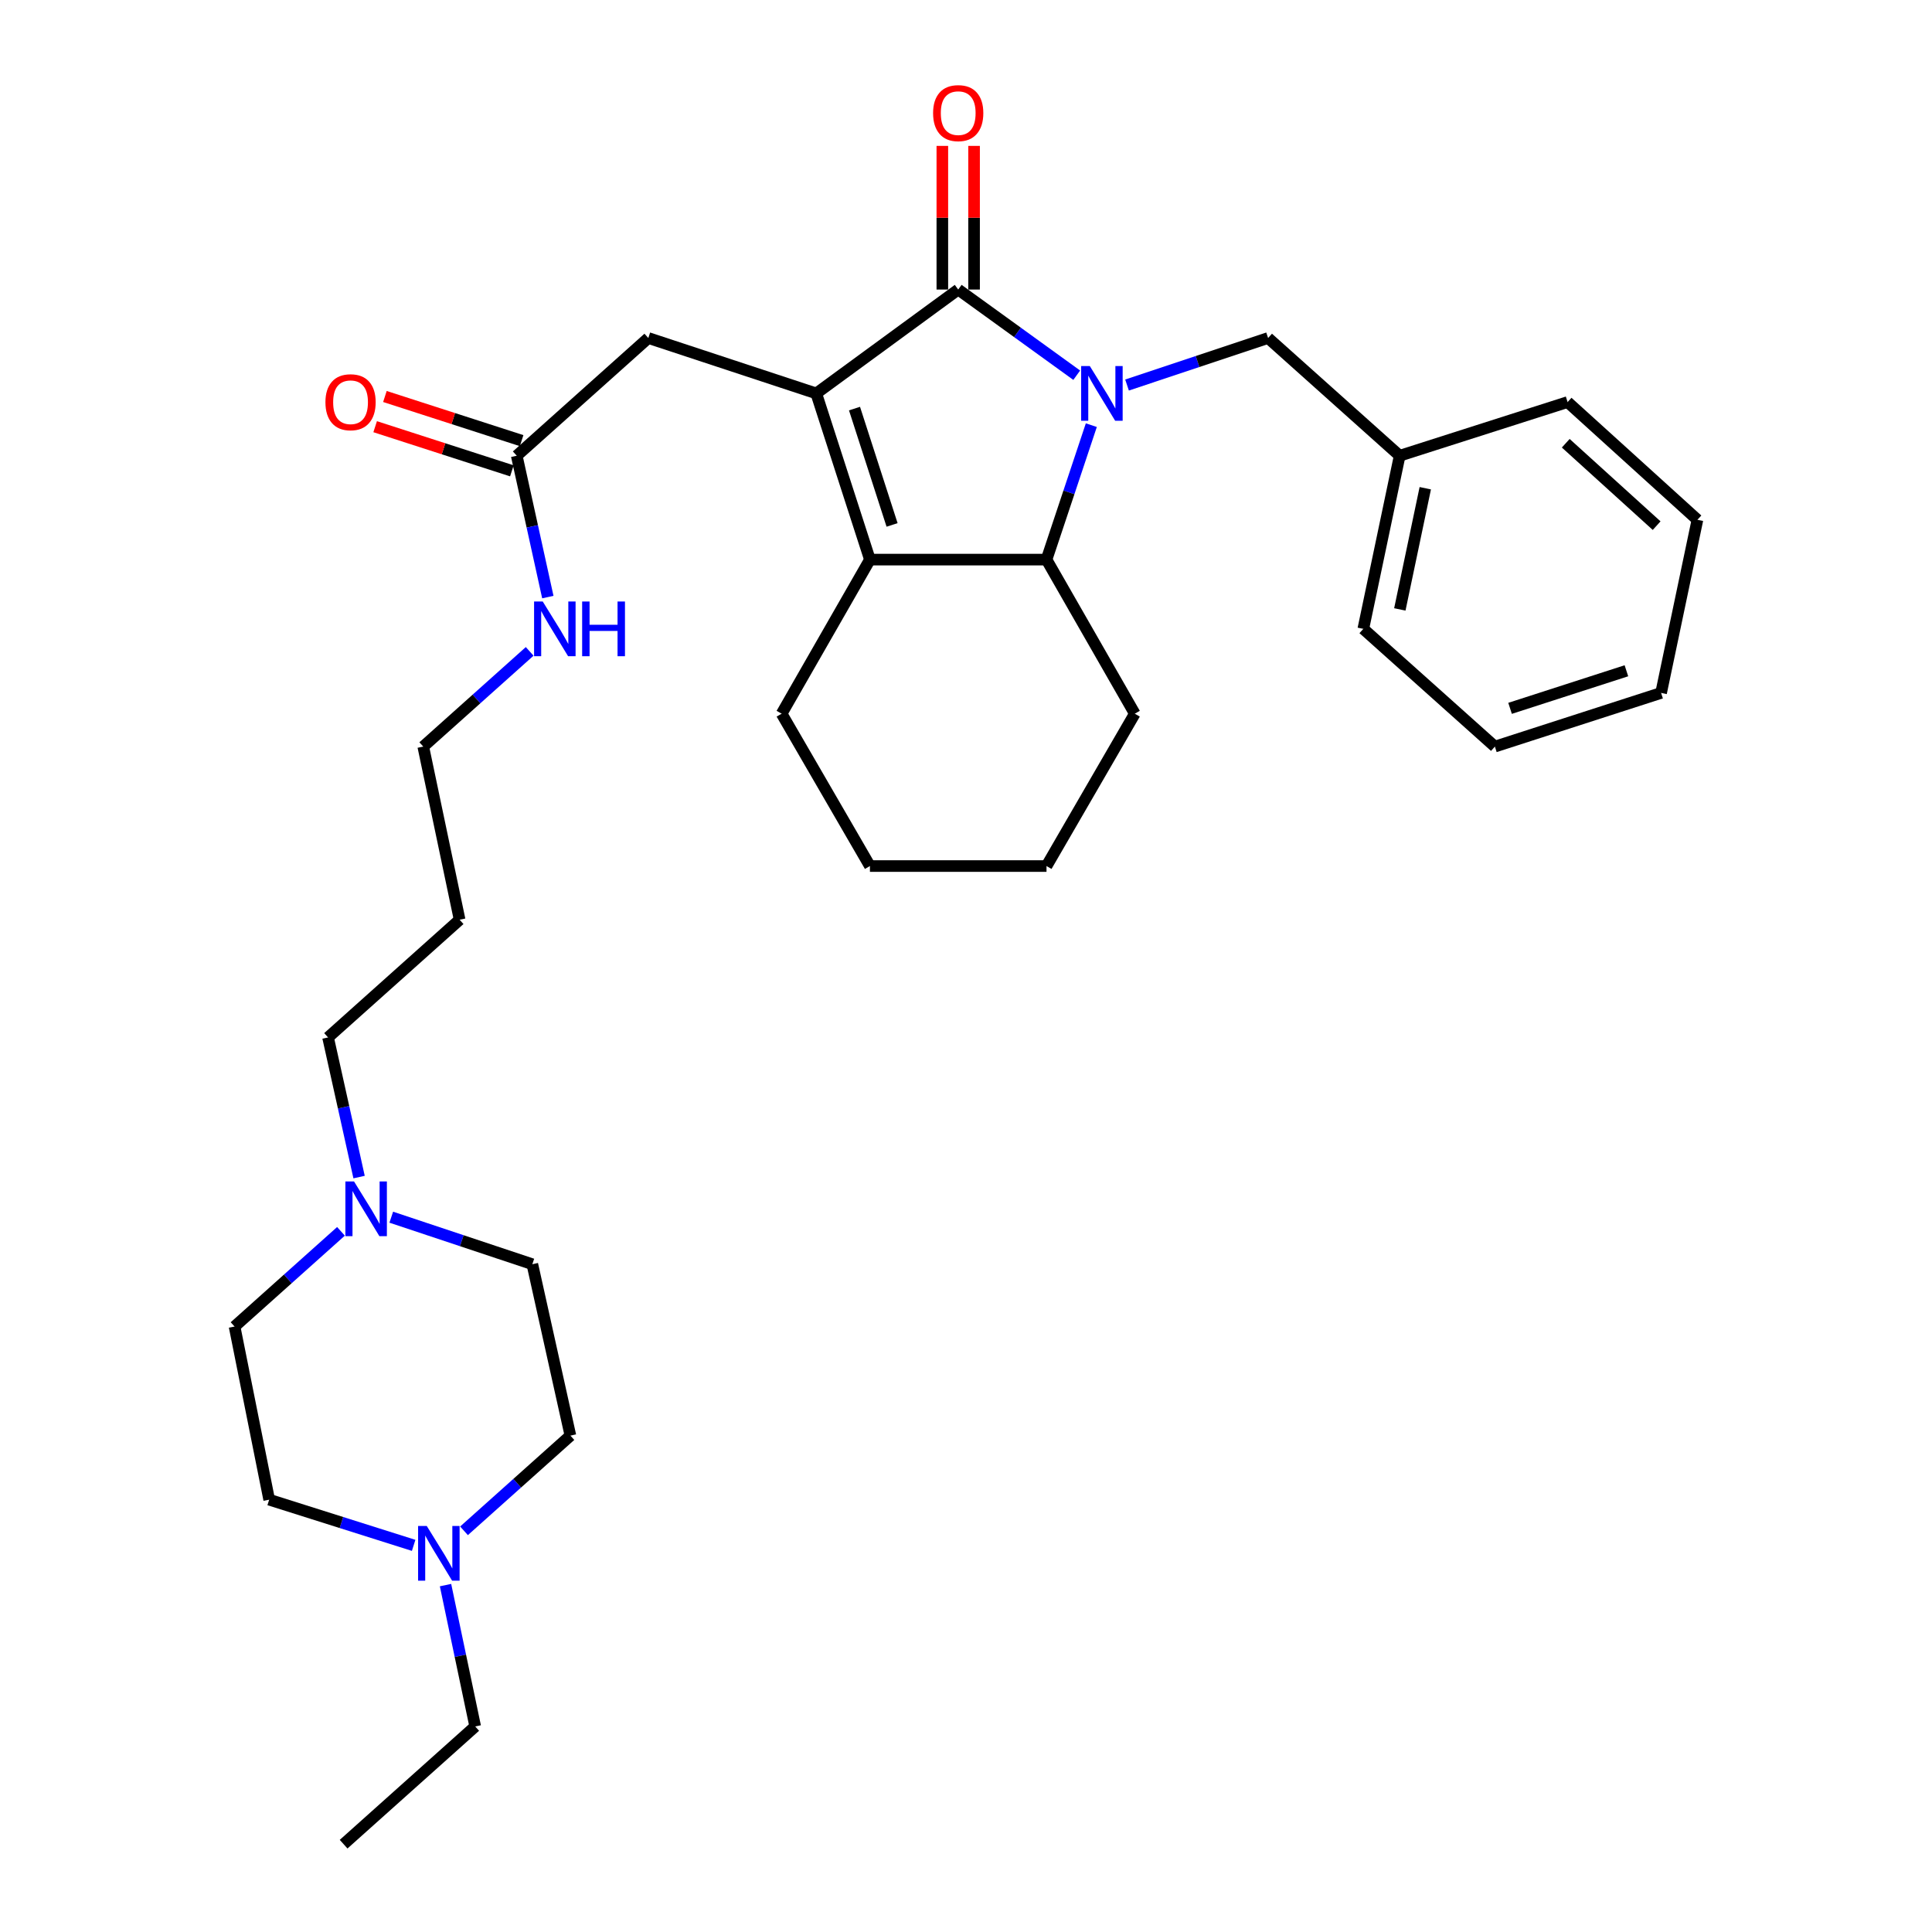 <?xml version='1.0' encoding='iso-8859-1'?>
<svg version='1.1' baseProfile='full'
              xmlns='http://www.w3.org/2000/svg'
                      xmlns:rdkit='http://www.rdkit.org/xml'
                      xmlns:xlink='http://www.w3.org/1999/xlink'
                  xml:space='preserve'
width='1000px' height='1000px' viewBox='0 0 1000 1000'>
<!-- END OF HEADER -->
<rect style='opacity:1.0;fill:#FFFFFF;stroke:none' width='1000' height='1000' x='0' y='0'> </rect>
<path class='bond-0' d='M 557.31,194.209 L 526.638,172.038' style='fill:none;fill-rule:evenodd;stroke:#0000FF;stroke-width:6px;stroke-linecap:butt;stroke-linejoin:miter;stroke-opacity:1' />
<path class='bond-0' d='M 526.638,172.038 L 495.966,149.868' style='fill:none;fill-rule:evenodd;stroke:#000000;stroke-width:6px;stroke-linecap:butt;stroke-linejoin:miter;stroke-opacity:1' />
<path class='bond-1' d='M 564.868,220.057 L 553.269,254.855' style='fill:none;fill-rule:evenodd;stroke:#0000FF;stroke-width:6px;stroke-linecap:butt;stroke-linejoin:miter;stroke-opacity:1' />
<path class='bond-1' d='M 553.269,254.855 L 541.67,289.653' style='fill:none;fill-rule:evenodd;stroke:#000000;stroke-width:6px;stroke-linecap:butt;stroke-linejoin:miter;stroke-opacity:1' />
<path class='bond-2' d='M 583.351,199.295 L 619.859,187.125' style='fill:none;fill-rule:evenodd;stroke:#0000FF;stroke-width:6px;stroke-linecap:butt;stroke-linejoin:miter;stroke-opacity:1' />
<path class='bond-2' d='M 619.859,187.125 L 656.367,174.956' style='fill:none;fill-rule:evenodd;stroke:#000000;stroke-width:6px;stroke-linecap:butt;stroke-linejoin:miter;stroke-opacity:1' />
<path class='bond-3' d='M 495.966,149.868 L 422.492,203.63' style='fill:none;fill-rule:evenodd;stroke:#000000;stroke-width:6px;stroke-linecap:butt;stroke-linejoin:miter;stroke-opacity:1' />
<path class='bond-4' d='M 504.18,149.868 L 504.18,112.692' style='fill:none;fill-rule:evenodd;stroke:#000000;stroke-width:6px;stroke-linecap:butt;stroke-linejoin:miter;stroke-opacity:1' />
<path class='bond-4' d='M 504.18,112.692 L 504.18,75.515' style='fill:none;fill-rule:evenodd;stroke:#FF0000;stroke-width:6px;stroke-linecap:butt;stroke-linejoin:miter;stroke-opacity:1' />
<path class='bond-4' d='M 487.753,149.868 L 487.753,112.692' style='fill:none;fill-rule:evenodd;stroke:#000000;stroke-width:6px;stroke-linecap:butt;stroke-linejoin:miter;stroke-opacity:1' />
<path class='bond-4' d='M 487.753,112.692 L 487.753,75.515' style='fill:none;fill-rule:evenodd;stroke:#FF0000;stroke-width:6px;stroke-linecap:butt;stroke-linejoin:miter;stroke-opacity:1' />
<path class='bond-5' d='M 422.492,203.63 L 335.566,174.956' style='fill:none;fill-rule:evenodd;stroke:#000000;stroke-width:6px;stroke-linecap:butt;stroke-linejoin:miter;stroke-opacity:1' />
<path class='bond-6' d='M 422.492,203.63 L 450.272,289.653' style='fill:none;fill-rule:evenodd;stroke:#000000;stroke-width:6px;stroke-linecap:butt;stroke-linejoin:miter;stroke-opacity:1' />
<path class='bond-6' d='M 442.291,211.485 L 461.737,271.701' style='fill:none;fill-rule:evenodd;stroke:#000000;stroke-width:6px;stroke-linecap:butt;stroke-linejoin:miter;stroke-opacity:1' />
<path class='bond-7' d='M 450.272,289.653 L 541.67,289.653' style='fill:none;fill-rule:evenodd;stroke:#000000;stroke-width:6px;stroke-linecap:butt;stroke-linejoin:miter;stroke-opacity:1' />
<path class='bond-8' d='M 450.272,289.653 L 404.568,369.406' style='fill:none;fill-rule:evenodd;stroke:#000000;stroke-width:6px;stroke-linecap:butt;stroke-linejoin:miter;stroke-opacity:1' />
<path class='bond-9' d='M 541.67,289.653 L 587.364,369.406' style='fill:none;fill-rule:evenodd;stroke:#000000;stroke-width:6px;stroke-linecap:butt;stroke-linejoin:miter;stroke-opacity:1' />
<path class='bond-10' d='M 335.566,174.956 L 267.466,235.891' style='fill:none;fill-rule:evenodd;stroke:#000000;stroke-width:6px;stroke-linecap:butt;stroke-linejoin:miter;stroke-opacity:1' />
<path class='bond-11' d='M 656.367,174.956 L 724.466,235.891' style='fill:none;fill-rule:evenodd;stroke:#000000;stroke-width:6px;stroke-linecap:butt;stroke-linejoin:miter;stroke-opacity:1' />
<path class='bond-12' d='M 185.86,609.254 L 177.829,573.112' style='fill:none;fill-rule:evenodd;stroke:#0000FF;stroke-width:6px;stroke-linecap:butt;stroke-linejoin:miter;stroke-opacity:1' />
<path class='bond-12' d='M 177.829,573.112 L 169.799,536.971' style='fill:none;fill-rule:evenodd;stroke:#000000;stroke-width:6px;stroke-linecap:butt;stroke-linejoin:miter;stroke-opacity:1' />
<path class='bond-13' d='M 176.487,637.34 L 148.949,661.98' style='fill:none;fill-rule:evenodd;stroke:#0000FF;stroke-width:6px;stroke-linecap:butt;stroke-linejoin:miter;stroke-opacity:1' />
<path class='bond-13' d='M 148.949,661.98 L 121.412,686.621' style='fill:none;fill-rule:evenodd;stroke:#000000;stroke-width:6px;stroke-linecap:butt;stroke-linejoin:miter;stroke-opacity:1' />
<path class='bond-14' d='M 202.518,630.021 L 239.026,642.191' style='fill:none;fill-rule:evenodd;stroke:#0000FF;stroke-width:6px;stroke-linecap:butt;stroke-linejoin:miter;stroke-opacity:1' />
<path class='bond-14' d='M 239.026,642.191 L 275.534,654.36' style='fill:none;fill-rule:evenodd;stroke:#000000;stroke-width:6px;stroke-linecap:butt;stroke-linejoin:miter;stroke-opacity:1' />
<path class='bond-15' d='M 240.172,792.349 L 267.709,767.712' style='fill:none;fill-rule:evenodd;stroke:#0000FF;stroke-width:6px;stroke-linecap:butt;stroke-linejoin:miter;stroke-opacity:1' />
<path class='bond-15' d='M 267.709,767.712 L 295.246,743.075' style='fill:none;fill-rule:evenodd;stroke:#000000;stroke-width:6px;stroke-linecap:butt;stroke-linejoin:miter;stroke-opacity:1' />
<path class='bond-16' d='M 230.602,820.45 L 238.283,857.03' style='fill:none;fill-rule:evenodd;stroke:#0000FF;stroke-width:6px;stroke-linecap:butt;stroke-linejoin:miter;stroke-opacity:1' />
<path class='bond-16' d='M 238.283,857.03 L 245.965,893.61' style='fill:none;fill-rule:evenodd;stroke:#000000;stroke-width:6px;stroke-linecap:butt;stroke-linejoin:miter;stroke-opacity:1' />
<path class='bond-17' d='M 214.105,799.877 L 176.716,788.053' style='fill:none;fill-rule:evenodd;stroke:#0000FF;stroke-width:6px;stroke-linecap:butt;stroke-linejoin:miter;stroke-opacity:1' />
<path class='bond-17' d='M 176.716,788.053 L 139.327,776.23' style='fill:none;fill-rule:evenodd;stroke:#000000;stroke-width:6px;stroke-linecap:butt;stroke-linejoin:miter;stroke-opacity:1' />
<path class='bond-18' d='M 269.991,228.075 L 234.609,216.649' style='fill:none;fill-rule:evenodd;stroke:#000000;stroke-width:6px;stroke-linecap:butt;stroke-linejoin:miter;stroke-opacity:1' />
<path class='bond-18' d='M 234.609,216.649 L 199.228,205.223' style='fill:none;fill-rule:evenodd;stroke:#FF0000;stroke-width:6px;stroke-linecap:butt;stroke-linejoin:miter;stroke-opacity:1' />
<path class='bond-18' d='M 264.942,243.707 L 229.561,232.281' style='fill:none;fill-rule:evenodd;stroke:#000000;stroke-width:6px;stroke-linecap:butt;stroke-linejoin:miter;stroke-opacity:1' />
<path class='bond-18' d='M 229.561,232.281 L 194.18,220.855' style='fill:none;fill-rule:evenodd;stroke:#FF0000;stroke-width:6px;stroke-linecap:butt;stroke-linejoin:miter;stroke-opacity:1' />
<path class='bond-19' d='M 267.466,235.891 L 275.513,272.469' style='fill:none;fill-rule:evenodd;stroke:#000000;stroke-width:6px;stroke-linecap:butt;stroke-linejoin:miter;stroke-opacity:1' />
<path class='bond-19' d='M 275.513,272.469 L 283.559,309.047' style='fill:none;fill-rule:evenodd;stroke:#0000FF;stroke-width:6px;stroke-linecap:butt;stroke-linejoin:miter;stroke-opacity:1' />
<path class='bond-20' d='M 274.154,337.155 L 246.617,361.795' style='fill:none;fill-rule:evenodd;stroke:#0000FF;stroke-width:6px;stroke-linecap:butt;stroke-linejoin:miter;stroke-opacity:1' />
<path class='bond-20' d='M 246.617,361.795 L 219.08,386.435' style='fill:none;fill-rule:evenodd;stroke:#000000;stroke-width:6px;stroke-linecap:butt;stroke-linejoin:miter;stroke-opacity:1' />
<path class='bond-21' d='M 121.412,686.621 L 139.327,776.23' style='fill:none;fill-rule:evenodd;stroke:#000000;stroke-width:6px;stroke-linecap:butt;stroke-linejoin:miter;stroke-opacity:1' />
<path class='bond-22' d='M 295.246,743.075 L 275.534,654.36' style='fill:none;fill-rule:evenodd;stroke:#000000;stroke-width:6px;stroke-linecap:butt;stroke-linejoin:miter;stroke-opacity:1' />
<path class='bond-23' d='M 404.568,369.406 L 450.272,448.265' style='fill:none;fill-rule:evenodd;stroke:#000000;stroke-width:6px;stroke-linecap:butt;stroke-linejoin:miter;stroke-opacity:1' />
<path class='bond-24' d='M 724.466,235.891 L 705.648,325.5' style='fill:none;fill-rule:evenodd;stroke:#000000;stroke-width:6px;stroke-linecap:butt;stroke-linejoin:miter;stroke-opacity:1' />
<path class='bond-24' d='M 737.72,252.708 L 724.547,315.435' style='fill:none;fill-rule:evenodd;stroke:#000000;stroke-width:6px;stroke-linecap:butt;stroke-linejoin:miter;stroke-opacity:1' />
<path class='bond-25' d='M 724.466,235.891 L 811.383,208.111' style='fill:none;fill-rule:evenodd;stroke:#000000;stroke-width:6px;stroke-linecap:butt;stroke-linejoin:miter;stroke-opacity:1' />
<path class='bond-26' d='M 587.364,369.406 L 541.67,448.265' style='fill:none;fill-rule:evenodd;stroke:#000000;stroke-width:6px;stroke-linecap:butt;stroke-linejoin:miter;stroke-opacity:1' />
<path class='bond-27' d='M 169.799,536.971 L 237.898,476.045' style='fill:none;fill-rule:evenodd;stroke:#000000;stroke-width:6px;stroke-linecap:butt;stroke-linejoin:miter;stroke-opacity:1' />
<path class='bond-28' d='M 237.898,476.045 L 219.08,386.435' style='fill:none;fill-rule:evenodd;stroke:#000000;stroke-width:6px;stroke-linecap:butt;stroke-linejoin:miter;stroke-opacity:1' />
<path class='bond-29' d='M 245.965,893.61 L 177.857,954.545' style='fill:none;fill-rule:evenodd;stroke:#000000;stroke-width:6px;stroke-linecap:butt;stroke-linejoin:miter;stroke-opacity:1' />
<path class='bond-30' d='M 705.648,325.5 L 773.747,386.435' style='fill:none;fill-rule:evenodd;stroke:#000000;stroke-width:6px;stroke-linecap:butt;stroke-linejoin:miter;stroke-opacity:1' />
<path class='bond-31' d='M 811.383,208.111 L 878.588,269.046' style='fill:none;fill-rule:evenodd;stroke:#000000;stroke-width:6px;stroke-linecap:butt;stroke-linejoin:miter;stroke-opacity:1' />
<path class='bond-31' d='M 810.43,229.421 L 857.473,272.075' style='fill:none;fill-rule:evenodd;stroke:#000000;stroke-width:6px;stroke-linecap:butt;stroke-linejoin:miter;stroke-opacity:1' />
<path class='bond-32' d='M 450.272,448.265 L 541.67,448.265' style='fill:none;fill-rule:evenodd;stroke:#000000;stroke-width:6px;stroke-linecap:butt;stroke-linejoin:miter;stroke-opacity:1' />
<path class='bond-33' d='M 773.747,386.435 L 859.779,358.656' style='fill:none;fill-rule:evenodd;stroke:#000000;stroke-width:6px;stroke-linecap:butt;stroke-linejoin:miter;stroke-opacity:1' />
<path class='bond-33' d='M 781.604,366.636 L 841.827,347.19' style='fill:none;fill-rule:evenodd;stroke:#000000;stroke-width:6px;stroke-linecap:butt;stroke-linejoin:miter;stroke-opacity:1' />
<path class='bond-34' d='M 878.588,269.046 L 859.779,358.656' style='fill:none;fill-rule:evenodd;stroke:#000000;stroke-width:6px;stroke-linecap:butt;stroke-linejoin:miter;stroke-opacity:1' />
<path  class='atom-0' d='M 564.084 189.47
L 573.364 204.47
Q 574.284 205.95, 575.764 208.63
Q 577.244 211.31, 577.324 211.47
L 577.324 189.47
L 581.084 189.47
L 581.084 217.79
L 577.204 217.79
L 567.244 201.39
Q 566.084 199.47, 564.844 197.27
Q 563.644 195.07, 563.284 194.39
L 563.284 217.79
L 559.604 217.79
L 559.604 189.47
L 564.084 189.47
' fill='#0000FF'/>
<path  class='atom-7' d='M 183.251 611.526
L 192.531 626.526
Q 193.451 628.006, 194.931 630.686
Q 196.411 633.366, 196.491 633.526
L 196.491 611.526
L 200.251 611.526
L 200.251 639.846
L 196.371 639.846
L 186.411 623.446
Q 185.251 621.526, 184.011 619.326
Q 182.811 617.126, 182.451 616.446
L 182.451 639.846
L 178.771 639.846
L 178.771 611.526
L 183.251 611.526
' fill='#0000FF'/>
<path  class='atom-8' d='M 220.887 789.841
L 230.167 804.841
Q 231.087 806.321, 232.567 809.001
Q 234.047 811.681, 234.127 811.841
L 234.127 789.841
L 237.887 789.841
L 237.887 818.161
L 234.007 818.161
L 224.047 801.761
Q 222.887 799.841, 221.647 797.641
Q 220.447 795.441, 220.087 794.761
L 220.087 818.161
L 216.407 818.161
L 216.407 789.841
L 220.887 789.841
' fill='#0000FF'/>
<path  class='atom-10' d='M 482.966 58.55
Q 482.966 51.75, 486.326 47.95
Q 489.686 44.15, 495.966 44.15
Q 502.246 44.15, 505.606 47.95
Q 508.966 51.75, 508.966 58.55
Q 508.966 65.43, 505.566 69.35
Q 502.166 73.23, 495.966 73.23
Q 489.726 73.23, 486.326 69.35
Q 482.966 65.47, 482.966 58.55
M 495.966 70.03
Q 500.286 70.03, 502.606 67.15
Q 504.966 64.23, 504.966 58.55
Q 504.966 52.99, 502.606 50.19
Q 500.286 47.35, 495.966 47.35
Q 491.646 47.35, 489.286 50.15
Q 486.966 52.95, 486.966 58.55
Q 486.966 64.27, 489.286 67.15
Q 491.646 70.03, 495.966 70.03
' fill='#FF0000'/>
<path  class='atom-11' d='M 168.444 208.191
Q 168.444 201.391, 171.804 197.591
Q 175.164 193.791, 181.444 193.791
Q 187.724 193.791, 191.084 197.591
Q 194.444 201.391, 194.444 208.191
Q 194.444 215.071, 191.044 218.991
Q 187.644 222.871, 181.444 222.871
Q 175.204 222.871, 171.804 218.991
Q 168.444 215.111, 168.444 208.191
M 181.444 219.671
Q 185.764 219.671, 188.084 216.791
Q 190.444 213.871, 190.444 208.191
Q 190.444 202.631, 188.084 199.831
Q 185.764 196.991, 181.444 196.991
Q 177.124 196.991, 174.764 199.791
Q 172.444 202.591, 172.444 208.191
Q 172.444 213.911, 174.764 216.791
Q 177.124 219.671, 181.444 219.671
' fill='#FF0000'/>
<path  class='atom-12' d='M 280.919 311.34
L 290.199 326.34
Q 291.119 327.82, 292.599 330.5
Q 294.079 333.18, 294.159 333.34
L 294.159 311.34
L 297.919 311.34
L 297.919 339.66
L 294.039 339.66
L 284.079 323.26
Q 282.919 321.34, 281.679 319.14
Q 280.479 316.94, 280.119 316.26
L 280.119 339.66
L 276.439 339.66
L 276.439 311.34
L 280.919 311.34
' fill='#0000FF'/>
<path  class='atom-12' d='M 301.319 311.34
L 305.159 311.34
L 305.159 323.38
L 319.639 323.38
L 319.639 311.34
L 323.479 311.34
L 323.479 339.66
L 319.639 339.66
L 319.639 326.58
L 305.159 326.58
L 305.159 339.66
L 301.319 339.66
L 301.319 311.34
' fill='#0000FF'/>
</svg>
